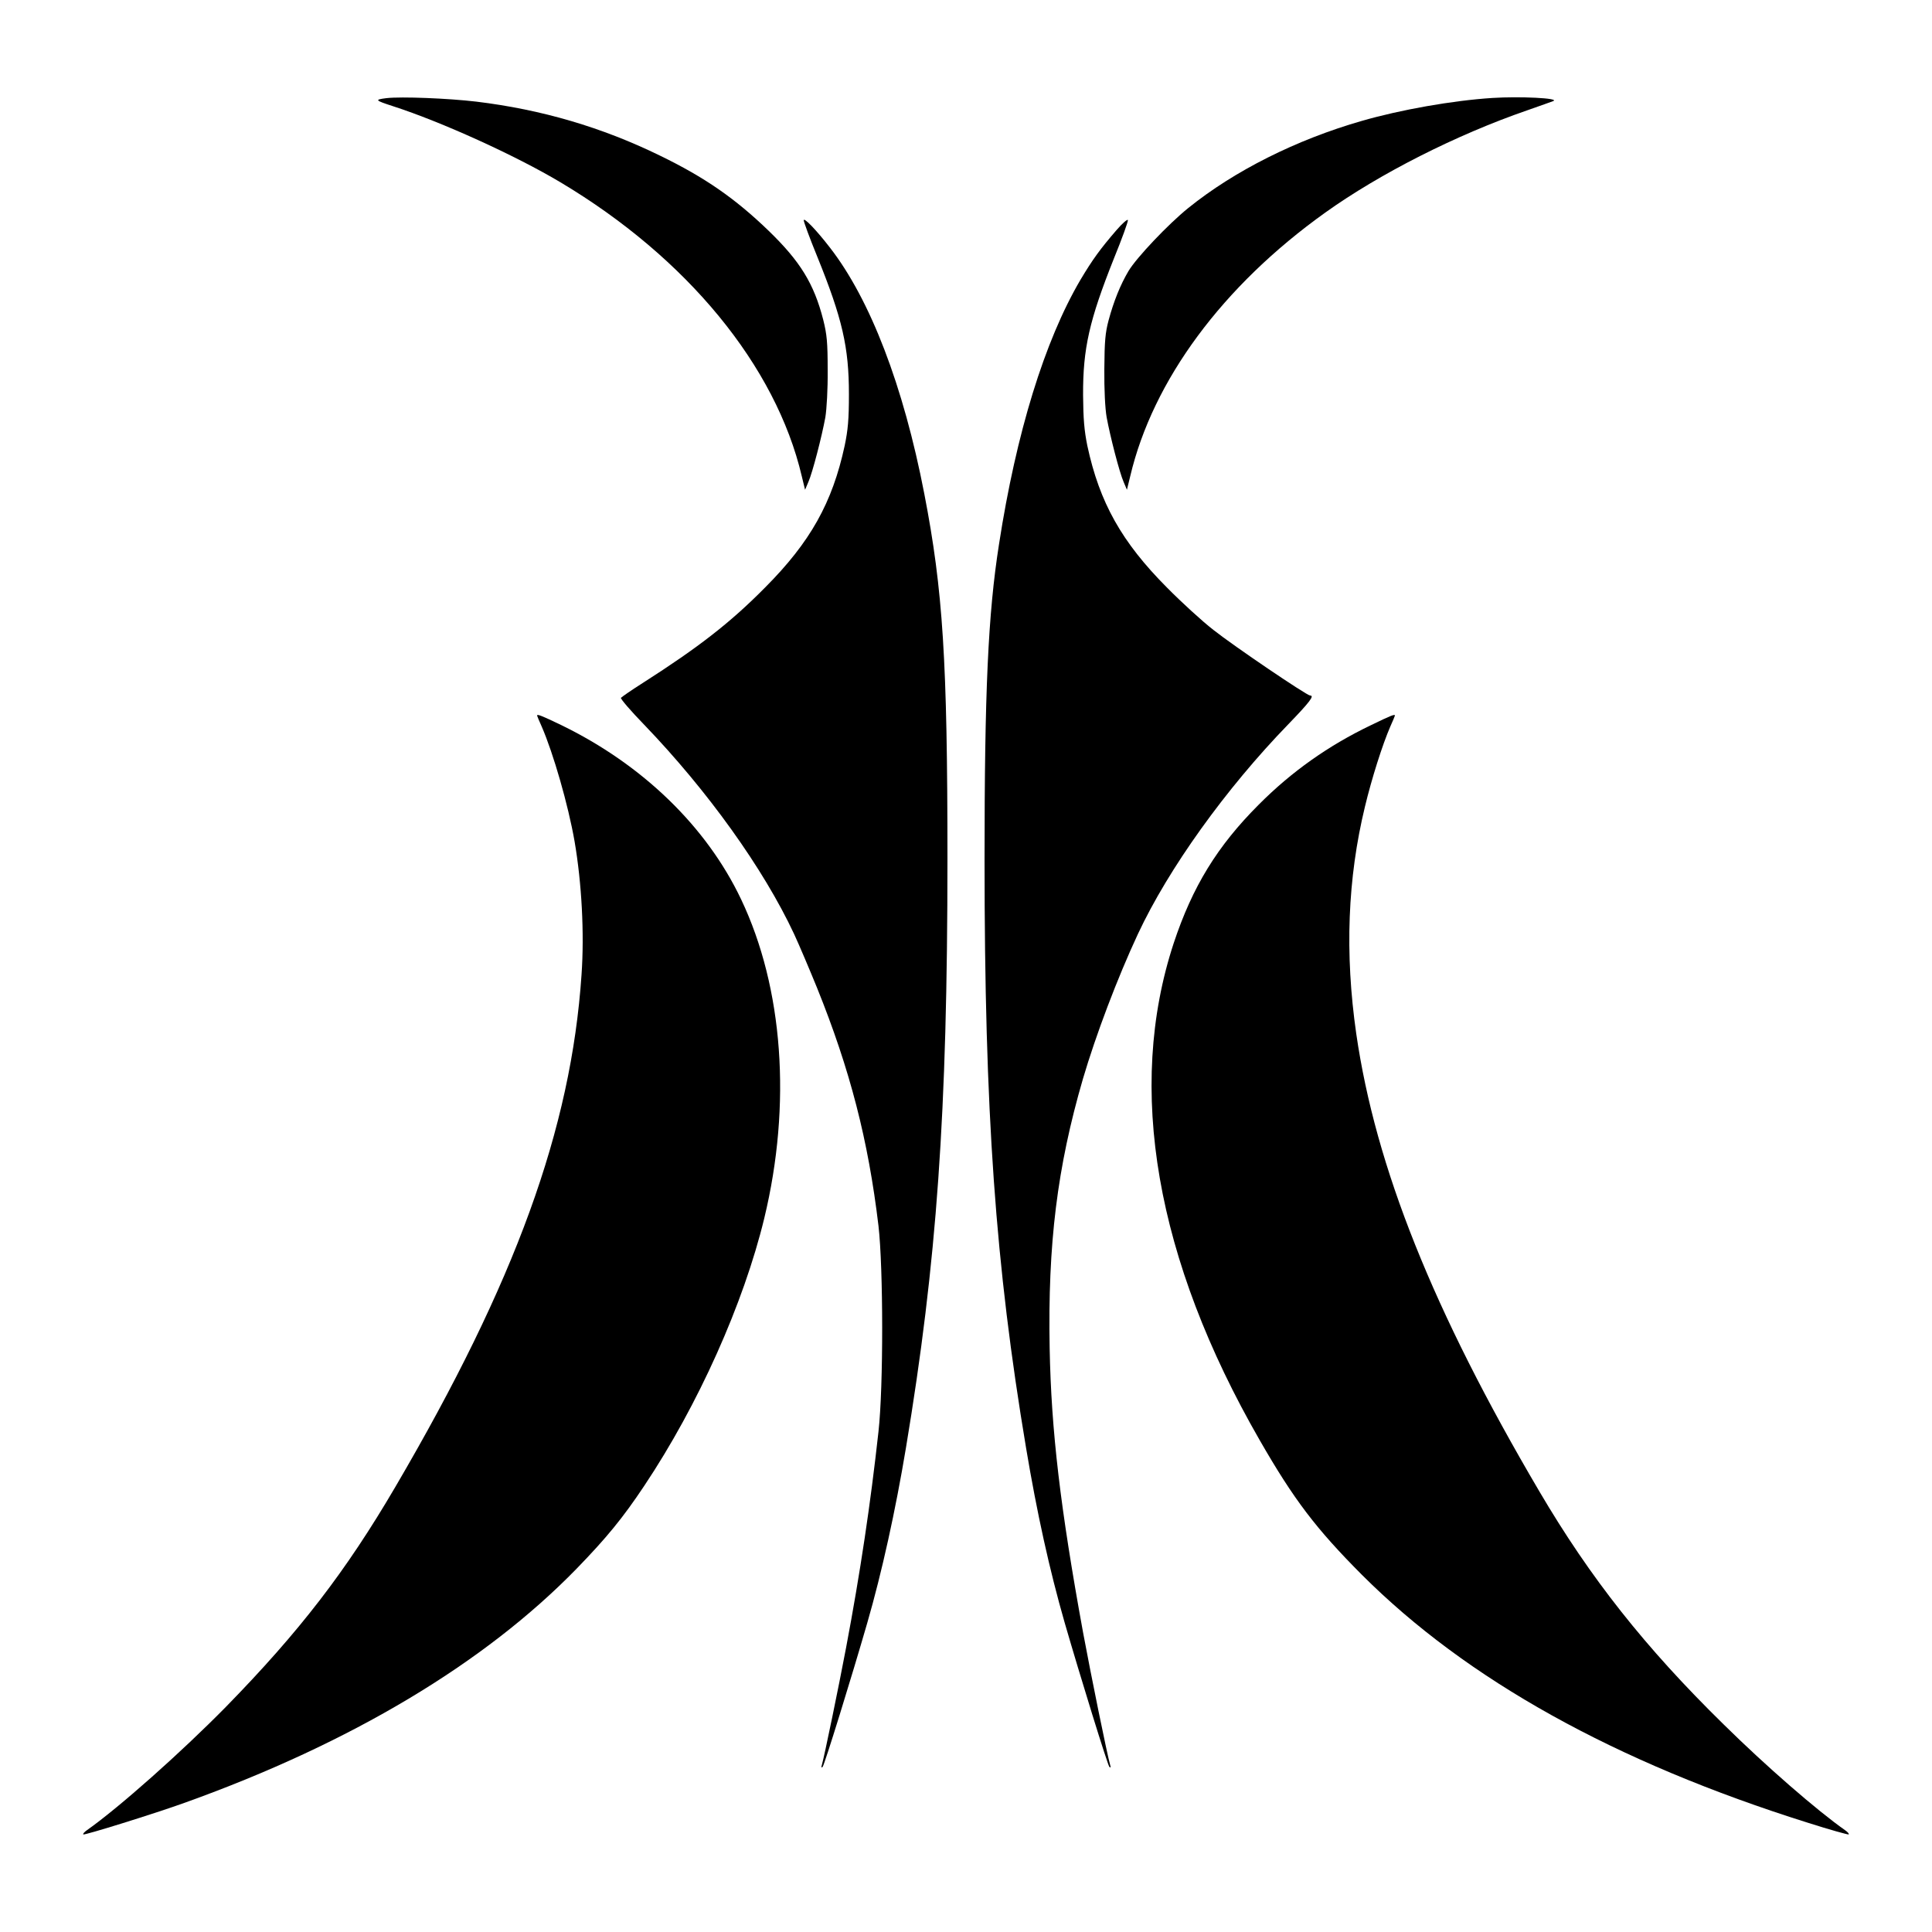<?xml version="1.0" encoding="UTF-8" standalone="yes"?>
<svg version="1.0" xmlns="http://www.w3.org/2000/svg" width="1000px" height="1000px" viewBox="0 0 1000 1000" preserveAspectRatio="xMidYMid meet">
  <g transform="translate(0,1000) scale(0.1,-0.1)" fill="#000000" stroke="none">
    <path d="M2000 9492 c-63 -8 -60 -11 35 -42 248 -80 632 -254 865 -393 656
-391 1116 -951 1250 -1522 l17 -70 17 40 c22 50 70 237 88 335 7 44 13 146 12
245 0 144 -4 184 -23 260 -48 187 -119 302 -282 460 -174 168 -331 277 -564
390 -299 146 -611 238 -950 279 -143 17 -388 27 -465 18z"/>
    <path d="M7725 9493 c-205 -13 -477 -61 -677 -119 -338 -97 -659 -258 -898
-451 -103 -83 -268 -257 -309 -326 -42 -71 -76 -155 -103 -255 -17 -64 -21
-107 -22 -252 -1 -105 4 -205 12 -250 18 -98 66 -285 88 -335 l17 -40 17 70
c117 496 478 985 1010 1365 281 201 677 402 1045 529 66 23 127 45 135 48 34
15 -173 25 -315 16z"/>
    <path d="M4160 8860 c0 -8 31 -93 70 -188 130 -321 164 -469 164 -712 0 -132
-5 -185 -22 -267 -64 -296 -178 -499 -412 -734 -179 -181 -342 -308 -633 -494
-60 -38 -110 -73 -113 -77 -3 -5 51 -68 121 -140 327 -340 617 -744 775 -1082
26 -56 79 -181 119 -279 171 -424 265 -788 318 -1232 25 -217 26 -831 0 -1065
-41 -372 -94 -728 -168 -1120 -38 -201 -112 -560 -125 -605 -4 -13 -3 -17 4
-10 9 9 149 461 231 745 76 263 146 581 200 905 160 962 215 1733 215 3050 0
1025 -23 1389 -120 1890 -108 559 -280 1005 -488 1273 -71 92 -135 158 -136
142z"/>
    <path d="M5779 8809 c-83 -96 -124 -152 -187 -258 -185 -315 -332 -791 -421
-1367 -57 -362 -75 -764 -75 -1634 0 -1310 56 -2097 215 -3045 56 -335 121
-630 200 -905 79 -273 222 -736 231 -745 7 -7 8 -3 4 10 -15 51 -99 464 -140
685 -118 646 -165 1045 -173 1472 -10 540 39 936 172 1393 67 228 179 524 285
751 158 338 454 751 778 1085 112 116 137 149 113 149 -17 0 -395 256 -501
340 -58 45 -166 144 -240 219 -234 235 -349 440 -412 734 -16 79 -21 138 -22
262 -1 241 32 387 160 708 42 103 74 192 72 198 -2 6 -29 -17 -59 -52z"/>
    <path d="M2780 6296 c0 -2 11 -28 24 -57 60 -138 137 -405 170 -594 37 -216
51 -476 36 -690 -54 -797 -342 -1590 -963 -2650 -257 -439 -498 -751 -877
-1139 -232 -236 -554 -522 -720 -639 -13 -9 -22 -19 -19 -22 6 -5 364 106 528
165 858 308 1549 721 2026 1211 155 160 238 261 350 429 279 418 514 943 621
1385 142 589 98 1192 -120 1650 -179 377 -511 698 -931 902 -104 50 -125 58
-125 49z"/>
    <path d="M7095 6246 c-219 -105 -410 -240 -580 -411 -214 -214 -343 -424 -440
-717 -247 -751 -93 -1637 445 -2572 177 -308 291 -458 529 -697 542 -542 1310
-970 2310 -1284 113 -36 207 -62 210 -60 3 3 -6 13 -19 22 -144 101 -409 331
-629 548 -407 399 -690 758 -953 1205 -550 934 -848 1679 -948 2369 -60 417
-45 805 45 1176 35 146 91 322 131 414 13 29 24 55 24 57 0 9 -20 1 -125 -50z"/>
  </g>
</svg>